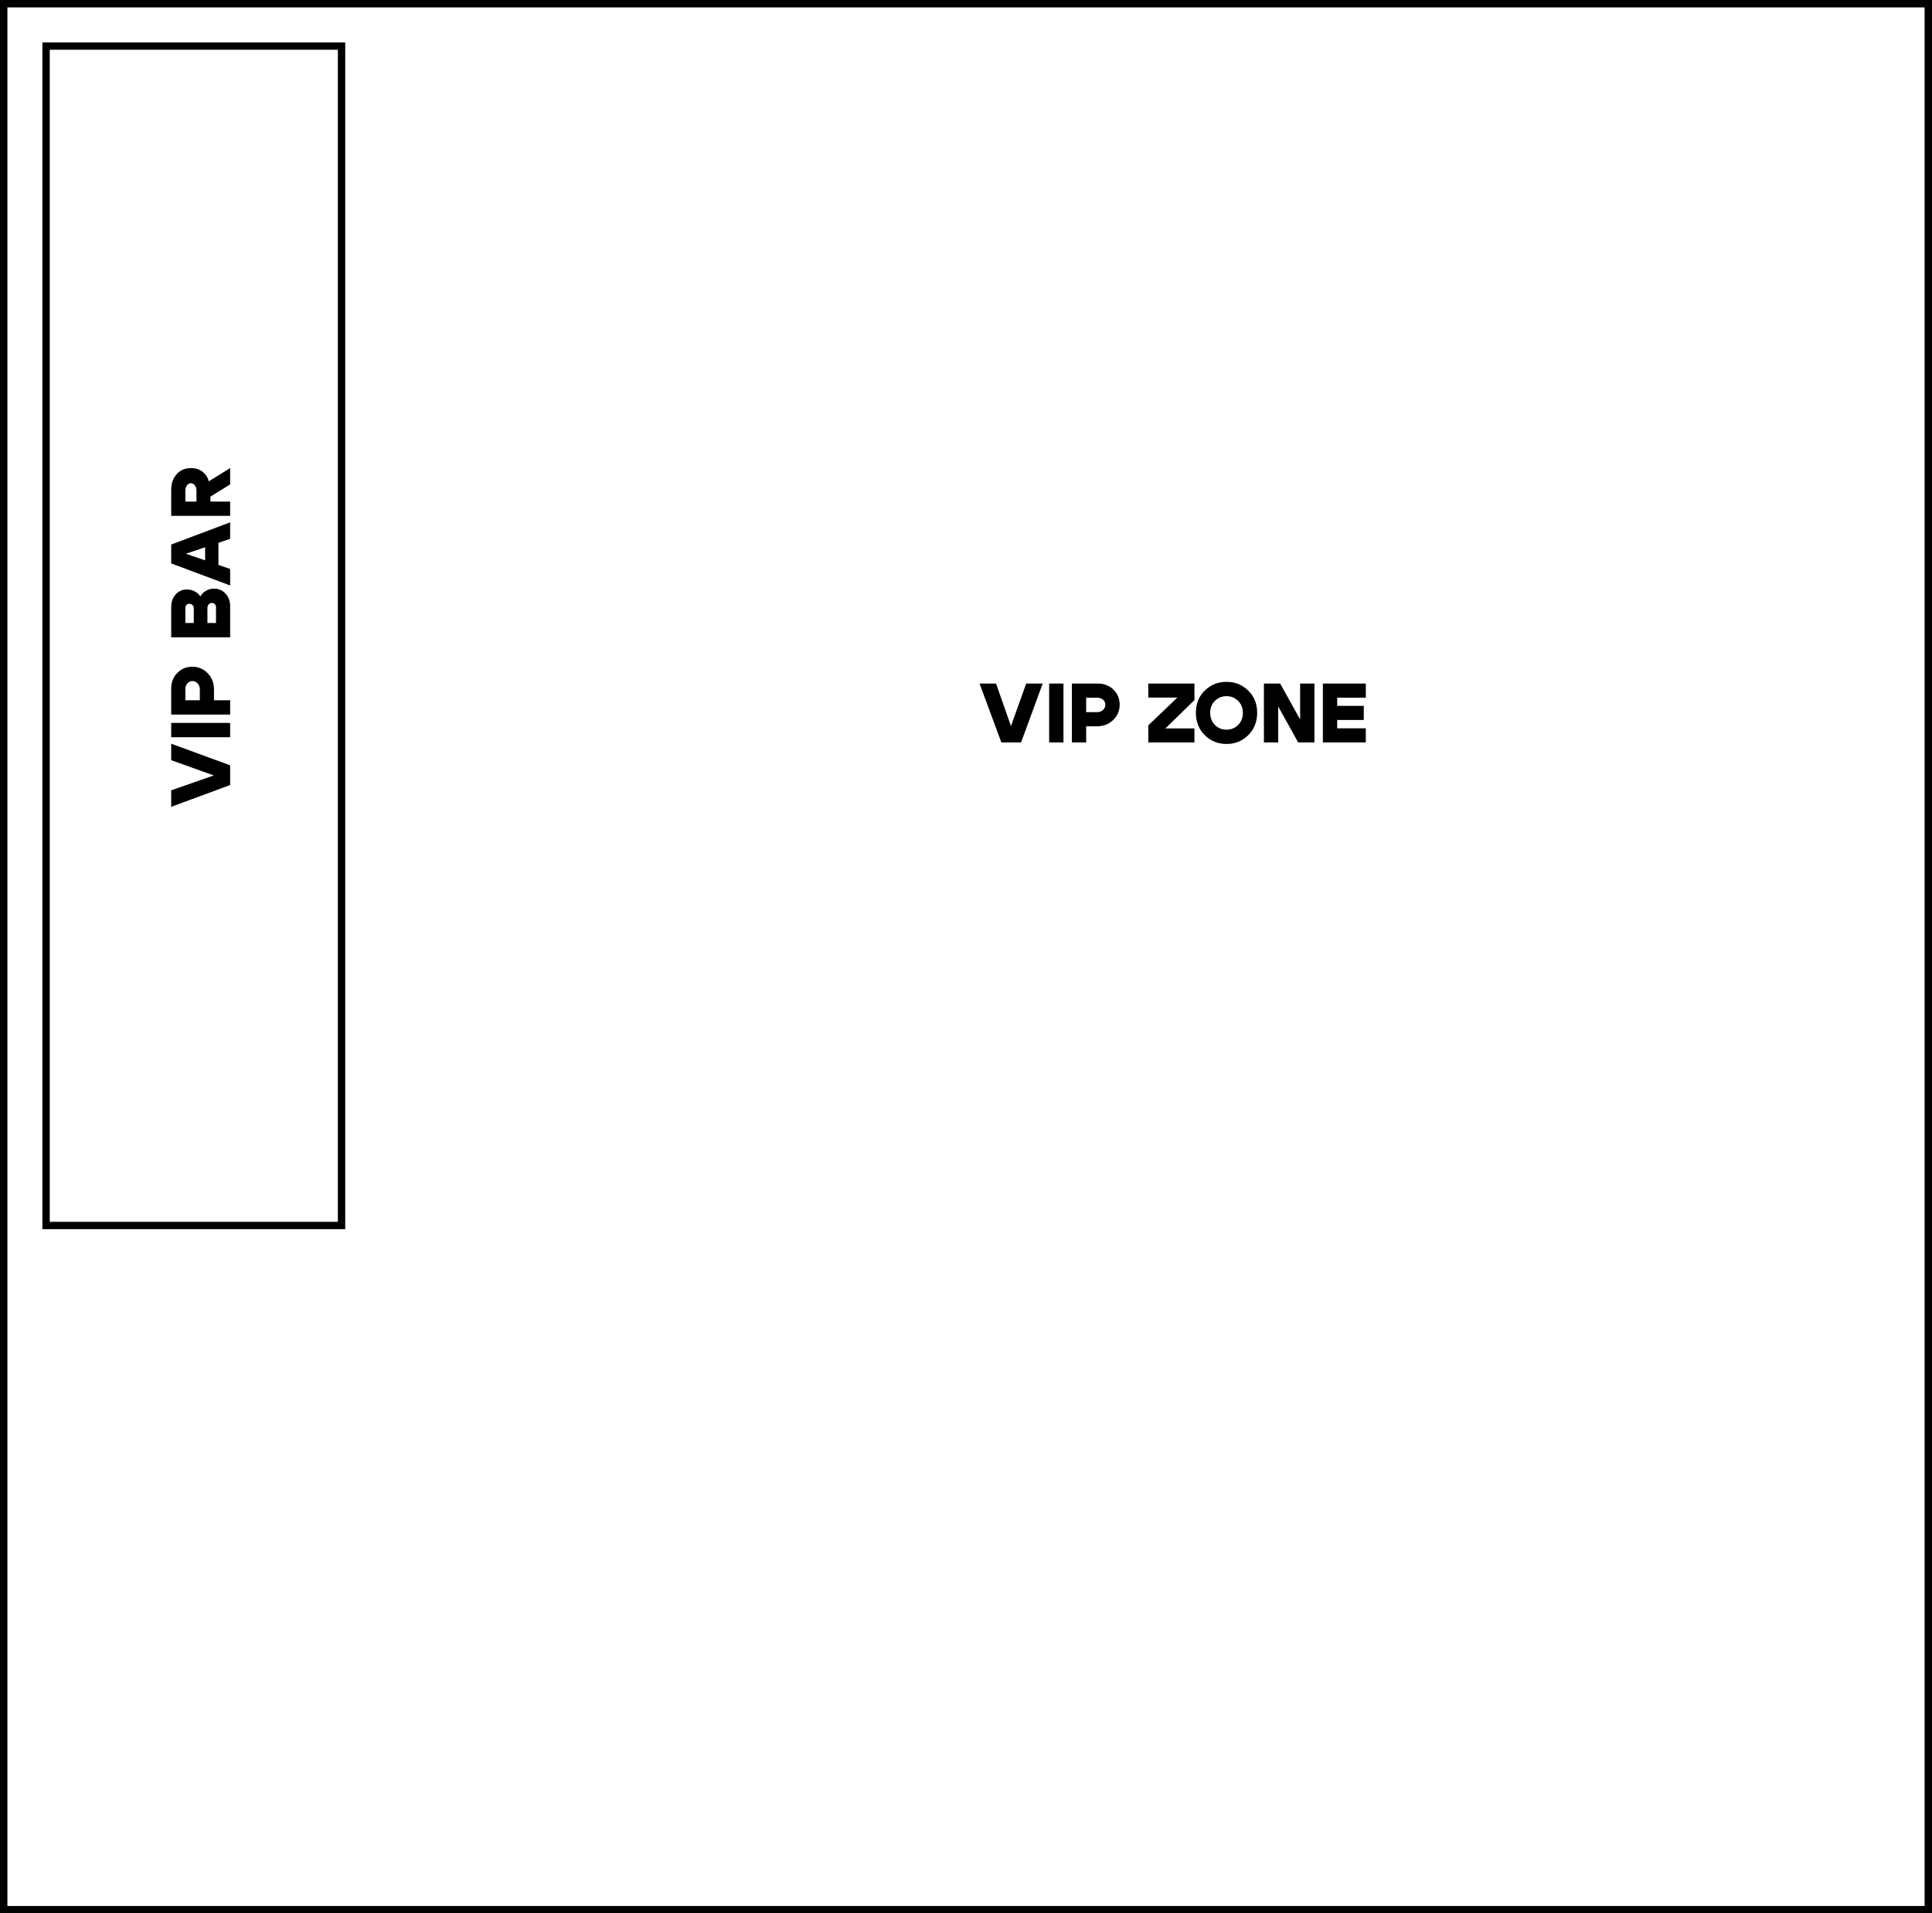 <svg width="319" height="316" viewBox="0 0 319 316" fill="none" xmlns="http://www.w3.org/2000/svg">
<rect x="0.611" y="0.611" width="317.778" height="314.778" stroke="black" stroke-width="1.222"/>
<rect x="7.608" y="7.608" width="48.785" height="194.785" stroke="black" stroke-width="1.215"/>
<path d="M169.44 112.888H172.164L168.592 122.619H165.339L161.738 112.888H164.463L166.924 119.922L169.44 112.888ZM175.594 122.619H173.231V112.888H175.594L175.594 122.619ZM181.134 115.224H179.341V117.615H181.134C181.523 117.615 181.848 117.499 182.107 117.267C182.376 117.026 182.51 116.734 182.51 116.391C182.51 116.058 182.381 115.78 182.121 115.557C181.862 115.335 181.533 115.224 181.134 115.224ZM181.134 119.95H179.341V122.619H176.978V112.888H181.273C182.302 112.888 183.159 113.222 183.845 113.889C184.531 114.556 184.874 115.39 184.874 116.391C184.874 117.383 184.512 118.226 183.789 118.921C183.066 119.607 182.181 119.95 181.134 119.95ZM197.218 122.619H189.6V119.797L194.396 115.21H189.6V112.888H197.218V115.627L192.422 120.298H197.218V122.619ZM199.82 117.712C199.82 118.527 200.079 119.199 200.598 119.728C201.117 120.247 201.757 120.506 202.517 120.506C203.277 120.506 203.916 120.247 204.435 119.728C204.954 119.199 205.214 118.527 205.214 117.712C205.214 116.915 204.95 116.262 204.421 115.752C203.902 115.233 203.267 114.973 202.517 114.973C201.766 114.973 201.127 115.233 200.598 115.752C200.079 116.262 199.82 116.915 199.82 117.712ZM197.457 117.712C197.457 116.229 197.943 115.01 198.916 114.056C199.899 113.092 201.099 112.61 202.517 112.61C203.935 112.61 205.13 113.092 206.103 114.056C207.086 115.01 207.577 116.229 207.577 117.712C207.577 119.204 207.086 120.437 206.103 121.41C205.13 122.383 203.935 122.869 202.517 122.869C201.099 122.869 199.899 122.383 198.916 121.41C197.943 120.437 197.457 119.204 197.457 117.712ZM208.69 122.619V112.888H211.373L214.668 118.824V112.888H217.031V122.619H214.348L211.053 116.683V122.619L208.69 122.619ZM220.787 116.572H225.18V118.907H220.787V120.284H225.514V122.619H218.424V112.888H225.514V115.224H220.787V116.572Z" fill="black"/>
<path d="M28.269 125.548L28.269 122.824L38 126.396L38 129.649L28.269 133.25L28.269 130.525L35.303 128.064L28.269 125.548ZM38 119.394L38 121.757L28.269 121.757L28.269 119.394L38 119.394ZM30.604 113.854L30.604 115.647L32.995 115.647L32.995 113.854C32.995 113.465 32.88 113.14 32.648 112.881C32.407 112.612 32.115 112.478 31.772 112.478C31.439 112.478 31.16 112.607 30.938 112.867C30.716 113.126 30.604 113.455 30.604 113.854ZM35.331 113.854L35.331 115.647L38 115.647L38 118.01L28.269 118.01L28.269 113.715C28.269 112.686 28.603 111.829 29.27 111.143C29.937 110.457 30.771 110.114 31.772 110.114C32.764 110.114 33.607 110.476 34.302 111.199C34.988 111.921 35.331 112.807 35.331 113.854ZM30.604 100.425L30.604 102.886L31.995 102.886L31.995 100.425C31.995 100.231 31.925 100.064 31.786 99.925C31.638 99.786 31.462 99.716 31.258 99.716C31.063 99.716 30.906 99.781 30.785 99.911C30.665 100.041 30.604 100.212 30.604 100.425ZM34.247 100.425L34.247 102.886L35.665 102.886L35.665 100.286C35.665 100.083 35.6 99.916 35.47 99.786C35.34 99.647 35.178 99.578 34.983 99.578C34.77 99.578 34.594 99.661 34.455 99.828C34.316 99.985 34.247 100.184 34.247 100.425ZM38 100.12L38 105.249L28.269 105.249L28.269 100.259C28.269 99.415 28.515 98.72 29.006 98.173C29.497 97.627 30.122 97.353 30.883 97.353C31.337 97.353 31.763 97.46 32.161 97.673C32.56 97.877 32.866 98.155 33.079 98.507C33.301 98.109 33.616 97.793 34.024 97.562C34.423 97.33 34.863 97.214 35.345 97.214C36.105 97.214 36.74 97.492 37.249 98.048C37.75 98.595 38 99.285 38 100.12ZM33.871 94.049L33.871 88.836L36.068 88.836L36.068 94.049L33.871 94.049ZM38 93.966L38 96.691L28.269 93.048L28.269 89.934L38 86.264L38 88.989L30.688 91.45L38 93.966ZM30.604 81.041L30.604 82.835L32.439 82.835L32.439 81.041C32.439 80.689 32.351 80.397 32.175 80.166C31.99 79.925 31.767 79.804 31.508 79.804C31.248 79.804 31.035 79.925 30.869 80.166C30.692 80.397 30.604 80.689 30.604 81.041ZM34.469 79.499L38 77.302L38 79.999L34.747 82.015L34.747 82.835L38 82.835L38 85.198L28.269 85.198L28.269 80.903C28.269 79.846 28.57 78.984 29.173 78.317C29.766 77.64 30.567 77.302 31.578 77.302C32.291 77.302 32.912 77.506 33.44 77.914C33.969 78.312 34.312 78.841 34.469 79.499Z" fill="black"/>
</svg>
